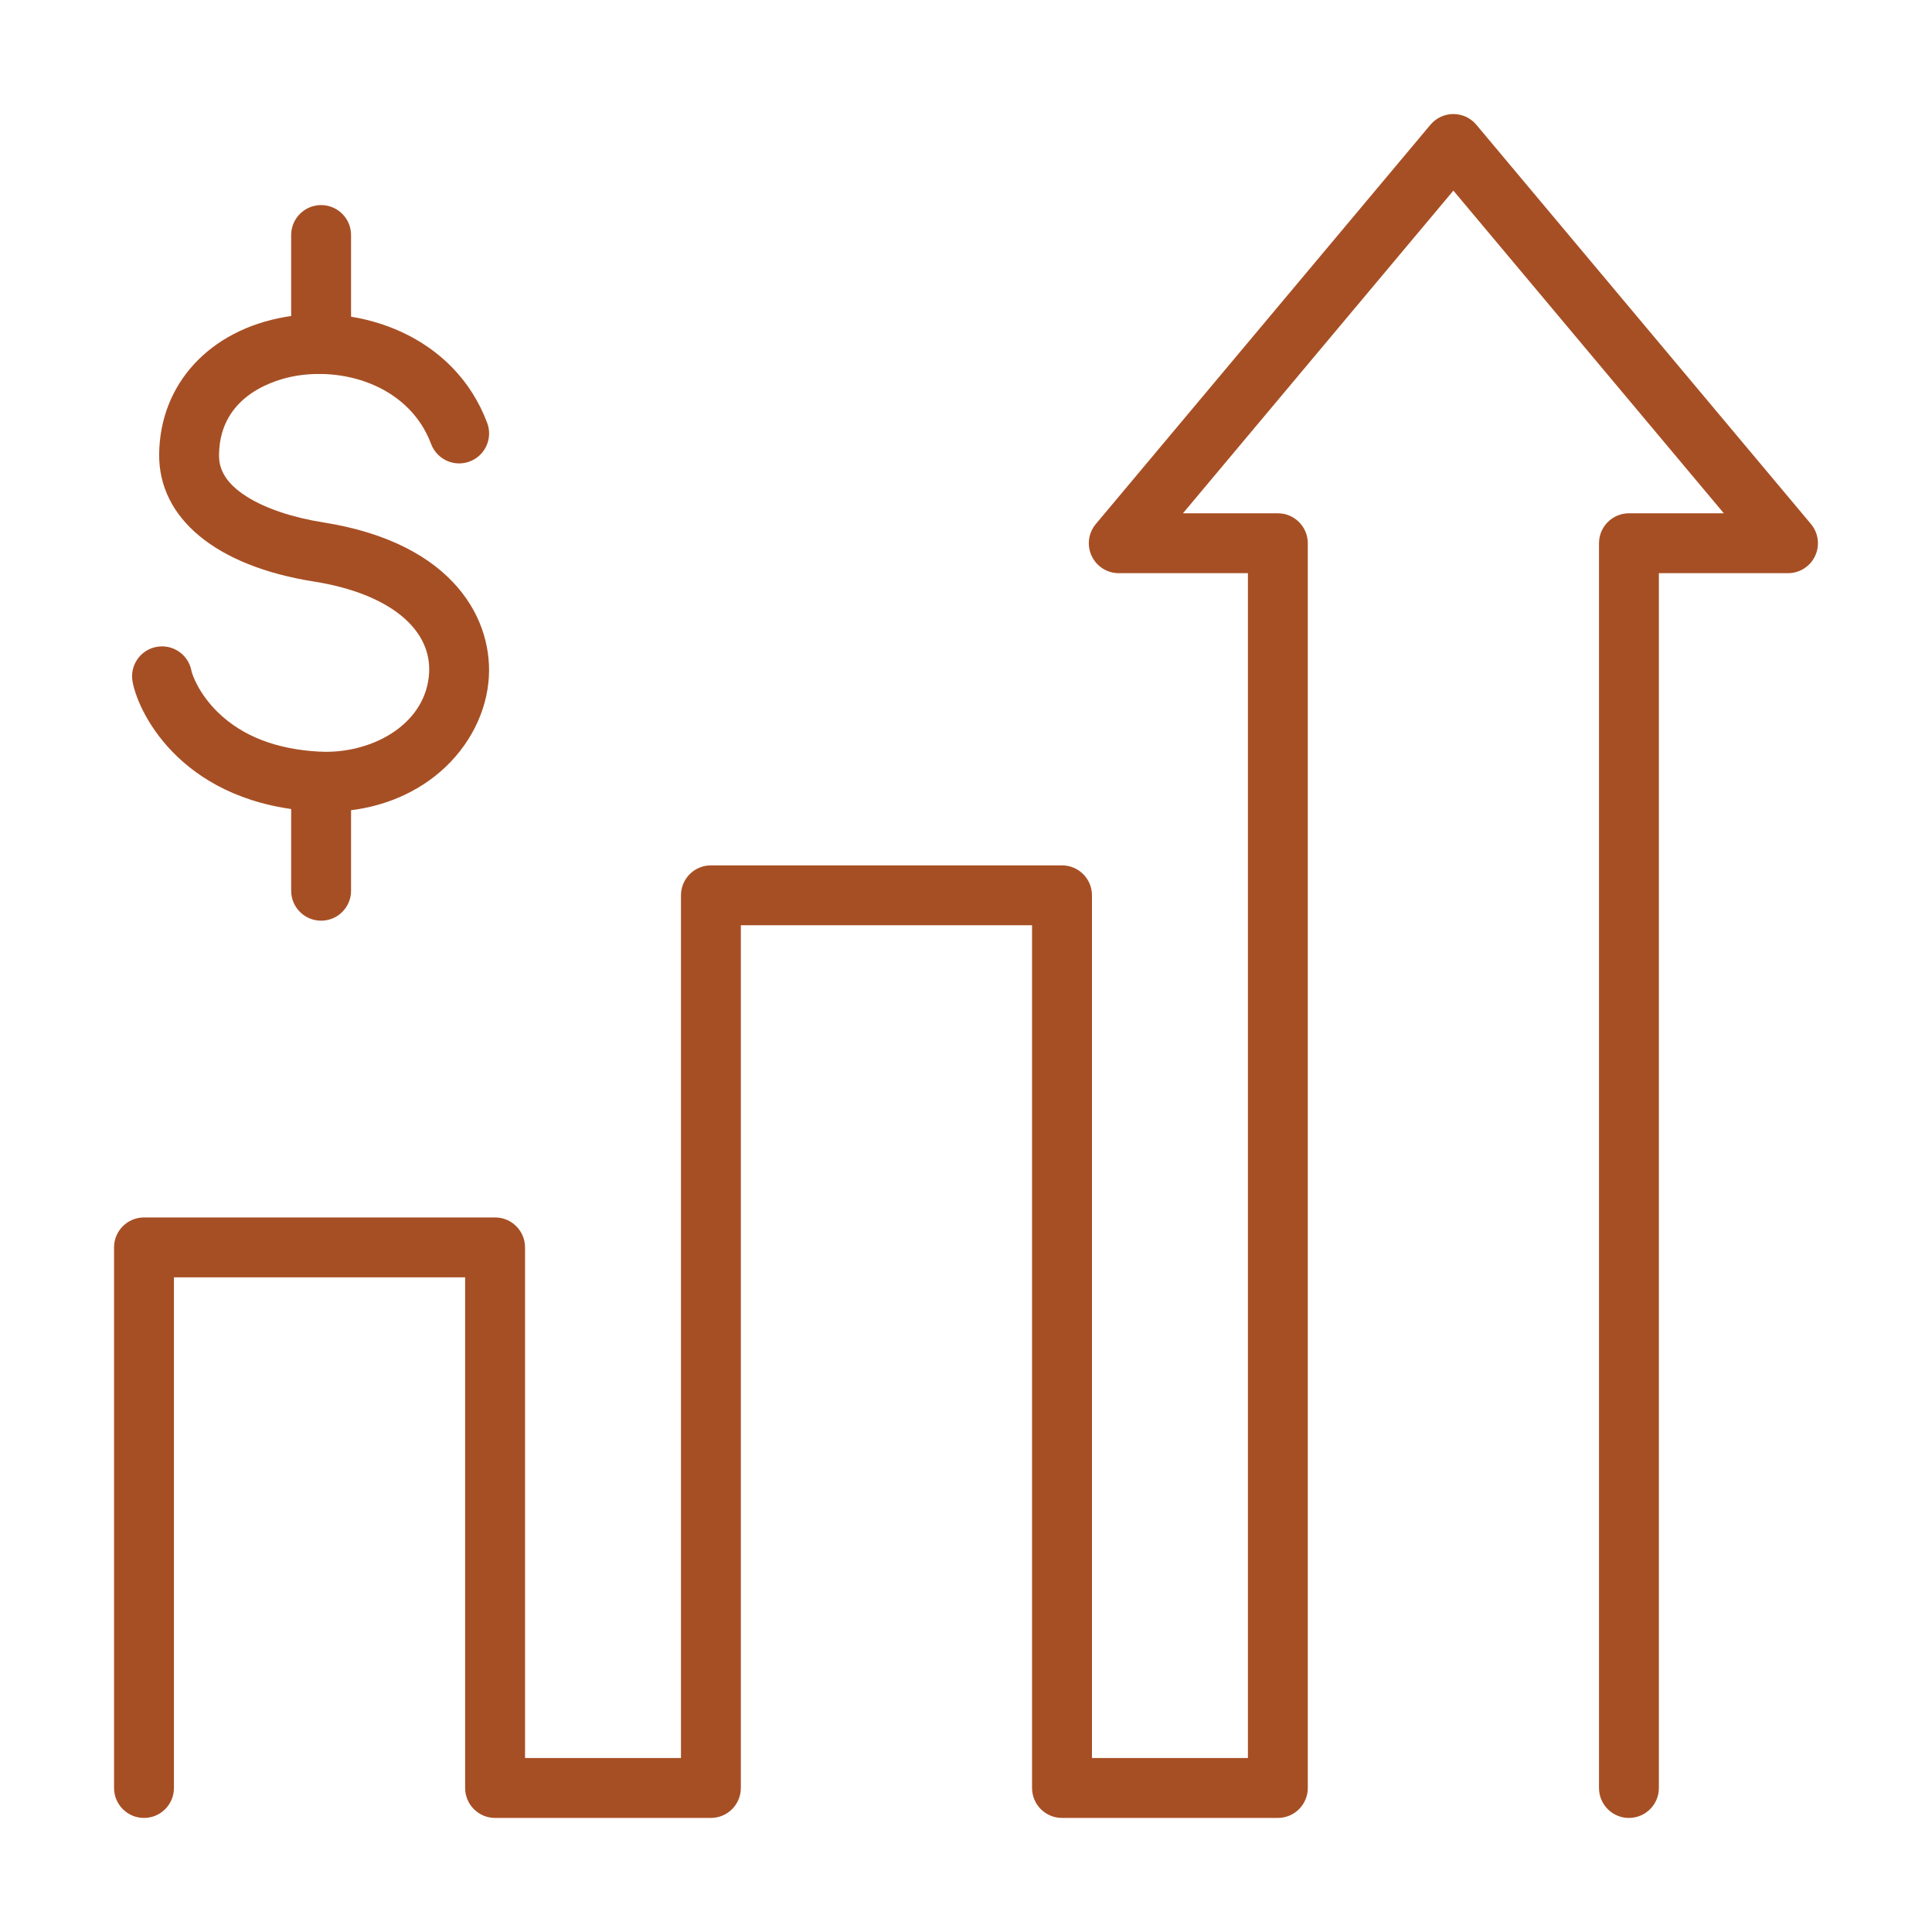 <?xml version="1.0" encoding="UTF-8"?>
<svg id="Layer_1" data-name="Layer 1" xmlns="http://www.w3.org/2000/svg" viewBox="0 0 1000 1000">
  <defs>
    <style>
      .cls-1 {
        fill: #a74f24;
        stroke-width: 0px;
      }
    </style>
  </defs>
  <path class="cls-1" d="m843.14,940.97c-8.56,0-15.5-6.94-15.5-15.5V281.18c0-8.56,6.94-15.5,15.5-15.5h49.11l-139.98-167.02-139.98,167.02h49.12c8.56,0,15.5,6.94,15.5,15.5v644.28c0,8.56-6.94,15.5-15.5,15.5h-111.72c-8.56,0-15.5-6.94-15.5-15.5v-446.55h-150.73v446.55c0,8.56-6.94,15.5-15.5,15.5h-111.71c-8.56,0-15.5-6.94-15.5-15.5v-264.31H90.03v264.31c0,8.56-6.94,15.5-15.5,15.5s-15.5-6.94-15.5-15.5v-279.81c0-8.56,6.94-15.5,15.5-15.5h181.73c8.56,0,15.5,6.94,15.5,15.5v264.31h80.71v-446.55c0-8.56,6.94-15.5,15.5-15.5h181.73c8.56,0,15.5,6.94,15.5,15.5v446.55h80.72V296.68h-66.84c-6.02,0-11.5-3.49-14.05-8.95s-1.7-11.9,2.17-16.51l173.19-206.65c2.95-3.51,7.29-5.54,11.88-5.54s8.93,2.03,11.88,5.54l173.19,206.65c3.87,4.62,4.71,11.05,2.17,16.51s-8.02,8.95-14.05,8.95h-66.83v628.78c0,8.56-6.94,15.5-15.5,15.5Z"/>
  <g>
    <path class="cls-1" d="m169.24,420.15c-1.69,0-3.39-.04-5.1-.13-68.52-3.38-92.18-49.56-95.51-67.07-1.6-8.41,3.92-16.52,12.33-18.12,8.41-1.6,16.53,3.92,18.12,12.33.41,2.13,3.93,12.05,13.78,21.61,12.72,12.36,30.49,19.19,52.81,20.29,25.6,1.26,53.62-13.01,56.31-39.08,2.48-24.02-20.31-42.78-59.49-48.97-50.57-7.98-80.52-32.68-80.11-66.07.44-36.2,26-64.02,65.12-70.87,39.22-6.87,87.76,9.76,104.67,54.84,3.01,8.02-1.05,16.95-9.07,19.96-8.01,3.01-16.95-1.05-19.96-9.07-10.97-29.26-43.67-39.85-70.3-35.19-9.16,1.6-39.09,9.28-39.47,40.71-.07,5.43,1.37,13.61,14.59,21.89,9.6,6.01,23.58,10.7,39.36,13.19,68.3,10.78,88.74,51.33,85.49,82.77-1.91,18.52-12.01,36.22-27.71,48.58-15.18,11.95-34.86,18.4-55.86,18.4Z"/>
    <path class="cls-1" d="m166.21,193.55c-8.56,0-15.5-6.94-15.5-15.5v-56.4c0-8.56,6.94-15.5,15.5-15.5s15.5,6.94,15.5,15.5v56.4c0,8.56-6.94,15.5-15.5,15.5Z"/>
    <path class="cls-1" d="m166.21,476.55c-8.56,0-15.5-6.94-15.5-15.5v-56.4c0-8.56,6.94-15.5,15.5-15.5s15.5,6.94,15.5,15.5v56.4c0,8.56-6.94,15.5-15.5,15.5Z"/>
  </g>
</svg>